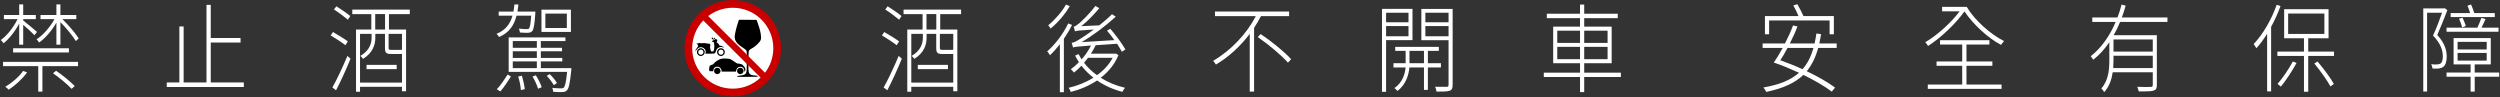 <svg xmlns="http://www.w3.org/2000/svg" width="1822" height="71" viewBox="0 0 1822 71" fill="none"><rect x="0" y="0" width="1822" height="71" fill="#333333" stroke="none"/><path d="M13.998 17.163C10.963 22.918 6.529 28.462 2.599 31.55C2.096 30.778 1.202 29.655 0.568 29.164C4.941 26.146 9.877 19.97 12.792 13.934H2.85V10.916H13.998V3.196H16.913V10.916H26.101V13.934H16.913V14.917C19.135 16.601 25.337 21.865 26.986 23.269L25.086 25.655C23.628 24.041 19.698 20.391 16.913 18.075V32.533H13.998V17.163ZM2.217 45.095H56.872V48.183H30.906V66.782H27.871V48.183H2.217V45.095ZM19.758 52.745C16.27 57.588 11.083 62.29 6.328 65.378C5.886 64.817 4.619 63.694 3.855 63.273C8.731 60.325 13.797 56.114 16.843 51.693L19.758 52.745ZM9.565 35.2H50.227V38.218H9.565V35.2ZM41.109 16.461C37.812 22.356 32.877 27.971 28.504 30.989C28.061 30.217 27.237 29.164 26.604 28.673C31.228 25.795 36.546 19.759 39.712 13.934H29.519V10.916H41.109V3.196H44.025V10.916H55.615V13.934H45.482C49.976 18.356 54.921 24.111 57.384 27.971L55.293 29.936C53.011 26.216 48.387 20.531 44.025 16.11V32.533H41.109V16.461ZM40.848 51.552C45.603 54.781 51.483 59.623 54.469 62.711L52.187 64.747C49.272 61.588 43.452 56.746 38.637 53.377L40.858 51.552H40.848Z" fill="white"></path><path d="M177.712 60.115V63.414H121.539V60.115H130.727V19.269H133.833V60.115H150.49V3.538H153.596V27.681H175.319V30.979H153.596V60.105H177.722L177.712 60.115Z" fill="white"></path><path d="M251.737 32.954C249.264 30.989 244.64 27.971 240.971 25.796L242.68 23.339C246.228 25.375 251.043 28.322 253.506 30.147L251.737 32.954ZM242.237 63.765C245.404 58.15 249.897 48.675 253.194 40.745L255.476 42.78C252.501 50.149 248.259 59.483 244.901 65.8L242.237 63.765ZM253.516 14.356C251.234 12.391 246.801 9.092 243.383 6.917L245.152 4.601C248.57 6.706 253.003 9.794 255.285 11.689L253.516 14.356ZM283.472 10.275V21.505H295.947V66.502H292.972V63.273H262.382V66.853H259.467V21.515H270.615V10.285H256.743V6.987H298.671V10.285H283.472V10.275ZM292.972 60.185V39.271C292.72 39.341 292.399 39.341 292.087 39.341H285.06C281.572 39.341 280.567 38.569 280.567 35.06V24.673H273.54V27.55C273.54 32.533 271.701 38.569 264.543 42.92C264.232 42.289 263.217 41.166 262.644 40.745C269.228 36.885 270.816 31.761 270.816 27.55V24.673H262.392V60.185H292.982H292.972ZM267.127 47.272H289.101V50.36H267.127V47.272ZM280.617 10.275H273.46V21.505H280.617V10.275ZM292.972 24.673H283.221V34.99C283.221 36.113 283.472 36.323 285.181 36.323H291.645C292.469 36.323 292.781 36.323 292.972 36.253V24.673Z" fill="white"></path><path d="M376.437 11.398C374.668 18.557 371.049 23.82 363.711 26.979C363.329 26.277 362.504 25.224 361.871 24.663C368.526 21.996 371.813 17.364 373.522 11.398H363.449V8.45H374.215C374.527 6.766 374.718 5.082 374.909 3.257H377.824C377.633 5.082 377.382 6.766 377.131 8.45H390.179C390.179 8.45 390.179 9.503 390.118 9.994C389.545 18.206 388.982 21.434 387.836 22.698C387.072 23.47 386.258 23.82 384.861 23.891C383.725 23.961 381.312 23.891 378.91 23.68C378.85 22.908 378.598 21.785 378.146 20.873C380.619 21.153 382.961 21.224 383.846 21.224C384.61 21.224 385.172 21.153 385.554 20.732C386.248 19.89 386.69 17.434 387.143 11.398H376.437ZM362.062 65.028C364.977 62.15 367.953 57.378 369.983 54.29L372.386 55.764C370.235 59.062 367.38 63.554 364.656 66.642L362.062 65.028ZM416.465 49.658C416.465 49.658 416.405 50.71 416.335 51.202C415.39 60.606 414.626 64.396 413.168 65.8C412.344 66.712 411.52 67.063 409.941 67.063C408.615 67.203 406.011 67.133 403.226 66.923C403.166 66.01 402.844 64.887 402.462 64.045C405.307 64.326 407.971 64.396 408.856 64.396C409.801 64.396 410.444 64.326 410.886 63.835C411.831 62.852 412.595 59.834 413.289 52.395H370.727V27.269H412.083V29.936H394.159V34.849H409.61V37.376H394.159V42.218H409.801V44.745H394.159V49.658H416.455H416.465ZM373.713 29.936V34.849H391.254V29.936H373.713ZM391.254 37.376H373.713V42.218H391.254V37.376ZM373.713 49.658H391.254V44.745H373.713V49.658ZM380.367 55.202C381.312 58.36 382.207 62.361 382.458 64.957L379.603 65.659C379.473 62.922 378.659 58.852 377.643 55.764L380.367 55.202ZM390.5 54.851C392.269 57.588 394.049 61.168 394.803 63.554L392.139 64.677C391.445 62.22 389.797 58.501 388.088 55.834L390.49 54.851H390.5ZM416.083 23.269H394.612V7.057H416.083V23.269ZM413.108 9.934H397.466V20.392H413.108V9.934ZM403.608 62.08C402.533 60.115 400.382 57.308 398.482 55.272L400.633 54.009C402.664 55.974 404.875 58.571 405.89 60.536L403.608 62.08Z" fill="white"></path><path d="M653.499 32.954C651.026 30.989 646.402 27.971 642.732 25.796L644.441 23.339C647.99 25.375 652.805 28.322 655.268 30.147L653.499 32.954ZM643.999 63.765C647.166 58.15 651.659 48.675 654.956 40.745L657.238 42.78C654.262 50.149 650.02 59.483 646.663 65.8L643.999 63.765ZM655.278 14.356C652.996 12.391 648.563 9.092 645.145 6.917L646.914 4.601C650.332 6.706 654.765 9.794 657.047 11.689L655.278 14.356ZM685.234 10.275V21.505H697.709V66.502H694.733V63.273H664.144V66.853H661.229V21.515H672.377V10.285H658.505V6.987H700.433V10.285H685.234V10.275ZM694.733 60.185V39.271C694.482 39.341 694.16 39.341 693.849 39.341H686.822C683.334 39.341 682.329 38.569 682.329 35.06V24.673H675.302V27.55C675.302 32.533 673.462 38.569 666.305 42.92C665.994 42.289 664.978 41.166 664.405 40.745C670.99 36.885 672.578 31.761 672.578 27.55V24.673H664.154V60.185H694.743H694.733ZM668.889 47.272H690.863V50.36H668.889V47.272ZM682.379 10.275H675.222V21.505H682.379V10.275ZM694.733 24.673H684.982V34.99C684.982 36.113 685.234 36.323 686.943 36.323H693.406C694.231 36.323 694.542 36.323 694.733 36.253V24.673Z" fill="white"></path><path d="M781.306 18.146C779.657 21.585 777.566 25.024 775.355 28.252V67.204H772.44V32.253C770.097 35.2 767.695 37.938 765.222 40.254C764.84 39.622 763.895 38.078 763.191 37.446C768.951 32.463 774.842 24.743 778.521 17.093L781.306 18.146ZM779.657 4.45C776.36 10.205 770.851 16.662 765.664 20.803C765.282 20.171 764.458 18.978 763.955 18.417C768.77 14.486 774.088 8.451 776.873 3.327L779.657 4.45ZM815.122 40.183C812.337 46.991 807.774 52.395 802.205 56.676C807.522 60.045 813.544 62.502 819.937 63.975C819.304 64.747 818.419 66.011 817.977 66.923C811.322 65.239 805.059 62.431 799.551 58.641C793.66 62.572 786.885 65.379 780.361 66.993C780.109 66.081 779.406 64.747 778.843 63.975C784.985 62.572 791.318 60.115 796.897 56.606C793.6 54.08 790.695 51.132 788.161 47.904C786.392 49.728 784.553 51.483 782.713 52.886C782.21 52.255 781.125 50.992 780.431 50.43C782.522 48.956 784.482 47.272 786.322 45.307C785.377 43.833 784.362 42.148 783.537 40.534L786.071 39.411C786.704 40.745 787.468 42.008 788.292 43.271C790.956 40.254 793.298 36.815 795.128 33.165C784.613 33.937 783.095 34.148 782.019 34.639C781.889 33.867 781.386 32.182 781.004 31.27C782.653 31.06 785.055 29.796 788.031 27.831C789.619 26.919 793.037 24.533 797.148 21.515C786 22.146 784.352 22.427 783.407 22.848C783.276 22.006 782.834 20.322 782.452 19.48C783.527 19.269 784.925 18.286 786.563 16.953C788.272 15.479 794.163 10.005 798.284 4.32L801.199 5.934C797.018 10.917 792.454 15.549 788.091 19.058L801.139 18.497C804.245 15.97 807.532 13.233 810.447 10.356L813.172 12.18C804.808 19.69 796.455 25.936 788.222 30.709L812.166 29.235C810.458 26.849 808.558 24.392 806.778 22.357L809.181 20.953C813.232 25.585 817.916 32.042 820.198 36.043L817.605 37.727C816.781 36.113 815.514 34.078 814.127 31.902L798.546 32.955C797.53 35.06 796.324 37.166 795.067 39.131H812.609L813.182 38.99L815.142 40.183H815.122ZM792.896 42.148C792.011 43.412 791.057 44.605 790.051 45.728C792.645 49.167 795.882 52.185 799.49 54.781C804.235 51.413 808.226 47.202 810.89 42.148H792.906H792.896Z" fill="white"></path><path d="M918.982 11.759C917.524 14.637 915.816 17.444 913.976 20.322V66.783H910.809V24.673C904.095 33.586 895.61 41.447 886.171 47.061C885.669 46.289 884.714 44.956 884.141 44.324C897.128 36.815 908.719 24.462 915.243 11.759H885.478V8.391H939.499V11.759H918.982ZM918.791 24.813C926.582 30.077 936.212 37.797 940.956 43.131L938.675 45.658C934.051 40.394 924.491 32.393 916.64 26.989L918.791 24.813Z" fill="white"></path><path d="M1010.18 29.235V66.923H1007.2V6.486H1029.43V29.225H1010.18V29.235ZM1010.18 9.293V16.241H1026.51V9.293H1010.18ZM1026.51 26.427V18.988H1010.18V26.427H1026.51ZM1040.64 49.167V65.519H1037.79V49.167H1027.16C1026.83 53.729 1024.93 61.519 1018.42 66.291C1017.92 65.66 1016.96 64.677 1016.27 64.186C1022.35 60.045 1024.06 53.448 1024.37 49.167H1015.56V46.079H1024.43V37.095H1016.83V34.148H1048.63V37.095H1040.65V46.079H1050.14V49.167H1040.65H1040.64ZM1037.79 46.079V37.095H1027.22V46.079H1037.79ZM1058.69 61.729C1058.69 64.326 1058.12 65.59 1056.47 66.151C1054.82 66.712 1051.71 66.783 1046.91 66.783C1046.78 65.87 1046.41 64.256 1045.89 63.273C1049.82 63.344 1053.24 63.344 1054.32 63.273C1055.39 63.273 1055.71 62.852 1055.71 61.8V29.305H1035.89V6.496H1058.69V61.739V61.729ZM1038.81 9.293V16.241H1055.71V9.293H1038.81ZM1055.71 26.427V18.988H1038.81V26.427H1055.71Z" fill="white"></path><path d="M1181.3 56.114H1154.57V67.133H1151.53V56.114H1125.12V52.956H1151.53V46.078H1131.96V19.409H1151.53V13.233H1127.34V10.004H1151.53V3.337H1154.57V10.004H1179.02V13.233H1154.57V19.409H1174.58V46.078H1154.57V52.956H1181.3V56.114ZM1134.94 31.27H1151.53V22.356H1134.94V31.27ZM1151.53 43.13V34.147H1134.94V43.13H1151.53ZM1154.57 22.356V31.27H1171.61V22.356H1154.57ZM1171.61 34.147H1154.57V43.13H1171.61V34.147Z" fill="white"></path><path d="M1325.12 34.92C1323.16 41.938 1320.43 47.412 1316.75 51.904C1324.86 55.764 1332.33 60.045 1337.4 63.835L1335 66.783C1330.05 62.993 1322.52 58.571 1314.29 54.571C1307.9 60.747 1299.09 64.466 1287.25 66.993C1286.93 66.151 1285.85 64.537 1285.16 63.765C1296.62 61.729 1304.98 58.501 1311.12 53.027C1304.98 50.219 1298.65 47.553 1292.76 45.587C1294.72 42.71 1297.06 38.92 1299.22 34.92H1284.6V31.691H1300.87C1303.21 27.2 1305.3 22.567 1306.76 18.567L1309.99 19.269C1308.53 23.199 1306.57 27.48 1304.42 31.691H1322.47C1322.98 29.445 1323.42 26.989 1323.8 24.392L1327.22 24.884C1326.84 27.27 1326.39 29.586 1325.95 31.691H1338.56V34.92H1325.13H1325.12ZM1289.33 24.954H1286.29V11.689H1310.74C1309.79 9.373 1308.34 6.355 1307 3.969L1309.92 3.057C1311.51 5.794 1313.28 9.303 1314.35 11.689H1336.52V24.954H1333.41V14.918H1289.33V24.954ZM1302.76 34.92C1300.99 38.288 1299.21 41.376 1297.5 43.903C1302.76 45.798 1308.33 47.974 1313.66 50.43C1317.27 46.43 1319.8 41.306 1321.7 34.92H1302.76Z" fill="white"></path><path d="M1433.34 5.012C1439.48 15.188 1450.88 25.084 1460.57 29.927C1459.88 30.628 1458.92 31.892 1458.35 32.734C1448.98 27.751 1438.4 18.206 1431.69 8.31C1425.23 17.434 1414.09 27.891 1405.15 33.506C1404.71 32.593 1403.89 31.541 1403.12 30.769C1411.42 25.996 1421.81 16.732 1428.2 8.24H1415.41V5.012H1433.33H1433.34ZM1433.16 61.589H1458.74V64.747H1404.97V61.589H1430.05V47.974H1411.37V44.815H1430.05V32.463H1413.9V29.305H1449.88V32.463H1433.16V44.815H1452.04V47.974H1433.16V61.589Z" fill="white"></path><path d="M1545.12 15.97C1543.8 19.268 1542.21 22.567 1540.44 25.655H1571.91V61.799C1571.91 64.326 1571.41 65.449 1569.63 66.01C1567.79 66.642 1564.31 66.642 1558.73 66.642C1558.54 65.659 1558.04 64.326 1557.66 63.273C1562.34 63.483 1566.27 63.413 1567.48 63.343C1568.62 63.343 1568.94 62.922 1568.94 61.729V52.675H1539.75C1538.98 57.869 1537.27 63.062 1533.54 67.133C1533.16 66.361 1532.15 65.028 1531.45 64.466C1536.65 58.641 1537.28 50.71 1537.28 43.973V30.778C1533.93 35.691 1530.07 40.042 1525.56 43.552C1525.18 42.85 1524.24 41.657 1523.72 40.955C1531.7 34.779 1537.79 25.725 1541.9 15.97H1524.86V12.741H1543.22C1544.43 9.653 1545.38 6.495 1546.2 3.337L1549.18 4.109C1548.35 7.057 1547.47 9.934 1546.39 12.741H1579.64V15.97H1545.12ZM1568.94 49.587V40.604H1540.31V44.043C1540.31 45.797 1540.25 47.622 1540.12 49.587H1568.94ZM1568.94 28.743H1540.31V37.586H1568.94V28.743Z" fill="white"></path><path d="M1662.03 4.45C1660.13 9.644 1657.79 14.837 1655.19 19.54V66.632H1652.28V24.593C1649.81 28.593 1647.15 32.172 1644.43 35.19C1644.05 34.489 1643.1 32.804 1642.47 32.102C1649.05 25.224 1655.39 14.486 1659.26 3.468L1662.04 4.45H1662.03ZM1701.04 37.587V40.745H1682.24V66.853H1679.13V40.745H1659.75V37.587H1679.13V27.901H1664.69V6.706H1697.05V27.901H1682.24V37.587H1701.04ZM1673.74 45.868C1670.44 51.834 1666.08 58.642 1662.28 63.133C1661.78 62.712 1660.57 61.589 1659.88 61.168C1663.68 56.746 1667.98 50.5 1671.03 44.815L1673.75 45.868H1673.74ZM1667.6 24.743H1694.01V9.864H1667.6V24.743ZM1689.01 44.815C1693.38 49.939 1698.57 56.817 1700.91 61.168L1698.44 62.993C1695.97 58.501 1690.97 51.413 1686.66 46.289L1689 44.815H1689.01Z" fill="white"></path><path d="M1783.63 7.398C1781.47 13.012 1778.81 19.82 1776.28 25.505C1781.73 31.4 1783.11 36.594 1783.18 41.085C1783.18 44.524 1782.42 47.402 1780.71 48.665C1779.83 49.367 1778.75 49.718 1777.48 49.928C1776.03 50.069 1774.26 50.069 1772.8 49.928C1772.74 49.016 1772.36 47.753 1771.85 46.77C1773.56 47.051 1775.21 47.051 1776.48 46.91C1777.36 46.84 1778.19 46.63 1778.82 46.209C1779.96 45.296 1780.34 43.191 1780.34 40.875C1780.28 36.804 1778.88 31.821 1773.18 25.926C1775.71 20.452 1778.13 14.135 1779.77 9.293H1768.87V66.712H1766.08V6.134H1781.15L1781.66 5.924L1783.62 7.398H1783.63ZM1783.05 20.181H1805.54C1806.49 18.005 1807.76 15.058 1808.45 13.022L1811.43 13.935C1810.41 16.11 1809.47 18.356 1808.51 20.181H1820.93V23.129H1783.05V20.181ZM1821.43 55.904H1803.57V66.782H1800.59V55.904H1783.05V52.886H1800.59V46.92H1788.18V27.761H1815.28V46.92H1803.56V52.886H1821.42V55.904H1821.43ZM1818.21 12.451H1786.03V9.503H1800.21C1799.64 7.749 1799.01 5.713 1798.31 4.169L1800.91 3.257C1801.79 5.152 1802.67 7.678 1803.25 9.503H1818.2V12.451H1818.21ZM1791.09 36.042H1812.31V30.498H1791.09V36.042ZM1791.09 44.183H1812.31V38.569H1791.09V44.183ZM1794.7 12.872C1795.59 14.767 1796.6 17.364 1797.11 18.908L1794.44 19.96C1794 18.276 1793.04 15.609 1792.16 13.644L1794.69 12.872H1794.7Z" fill="white"></path><path d="M568.245 35.13C568.245 16.321 552.905 1.011 534.036 1.011C515.168 1.011 499.828 16.311 499.828 35.13C499.828 53.949 515.178 69.259 534.036 69.259C552.895 69.259 568.245 53.949 568.245 35.13Z" fill="white"></path><path d="M551.366 14.476C551.366 14.476 547.104 14.446 544.933 14.446H538.539C538.539 14.446 536.911 19.119 536.398 21.585C535.895 24.061 534.739 27.099 536.117 29.706C537.484 32.313 539.947 33.746 542.007 35.17C544.078 36.604 544.199 36.764 544.259 38.73C544.329 40.695 544.229 49.127 544.229 50.4C544.229 51.673 543.957 52.866 543.555 53.458C543.153 54.059 542.61 54.621 540.439 54.912C538.278 55.192 537.614 55.333 537.443 55.473C537.192 55.714 537.383 56.014 537.383 56.014C537.383 56.014 537.604 56.014 544.772 56.014C551.939 56.014 552.13 55.904 552.13 55.904C552.13 55.904 552.251 55.714 552.07 55.463C551.879 55.212 551.688 55.142 550.863 55.082C549.878 55.012 548.23 54.902 547.335 54.45C546.44 53.999 545.455 53.428 545.455 50.37C545.455 47.312 545.455 39.953 545.556 38.78C545.646 37.597 545.485 36.494 547.807 35.351C550.13 34.218 553.598 31.09 554.402 29.094C555.196 27.089 554.08 22.527 553.286 19.921C552.482 17.314 551.376 14.456 551.376 14.456L551.366 14.476Z" fill="black"></path><path d="M541.907 51.684C541.907 52.977 540.841 54.03 539.534 54.03C538.228 54.03 537.162 52.977 537.162 51.684C537.162 50.39 538.228 49.357 539.534 49.357C540.841 49.357 541.907 50.39 541.907 51.684Z" fill="black"></path><path d="M525.13 51.684C525.13 52.977 524.064 54.03 522.757 54.03C521.45 54.03 520.385 52.977 520.385 51.684C520.385 50.39 521.45 49.357 522.757 49.357C524.064 49.357 525.13 50.39 525.13 51.684Z" fill="black"></path><path d="M516.947 49.218C517.098 48.165 517.148 48.054 517.5 47.744C517.852 47.443 518.827 47.262 519.44 46.992C520.053 46.721 520.174 46.33 520.817 45.658C520.817 45.658 520.847 45.628 520.857 45.608C521.33 45.087 523.551 43.462 525.28 42.951C526.999 42.44 529.311 42.66 530.849 42.801C532.377 42.941 533.141 43.543 533.755 43.954C534.368 44.365 536.127 45.538 536.579 45.859C537.032 46.2 537.263 46.26 537.263 46.26C537.263 46.26 539.655 46.38 540.64 46.911C541.636 47.443 541.686 47.884 541.686 47.884C542.41 48.526 542.882 49.107 543.093 49.849C543.284 50.581 543.284 51.183 543.093 51.674C542.882 52.195 542.51 52.336 542.51 52.336C542.51 52.336 542.842 48.676 539.665 48.656C536.509 48.616 536.408 52.175 536.408 52.175H525.914C526.004 50.511 524.818 48.606 522.838 48.606C519.923 48.606 519.792 51.363 519.792 51.864V51.934C519.792 51.934 519.641 51.934 519.49 51.934C519.088 51.934 518.234 51.914 517.57 51.894C516.455 51.874 516.806 50.32 516.967 49.218H516.947Z" fill="black"></path><path d="M506.915 36.885C506.915 36.885 506.895 36.564 506.895 36.353C506.895 36.143 507.237 36.193 507.237 36.193C507.237 36.193 507.307 35.872 507.719 35.14C508.131 34.408 508.875 33.857 508.875 33.727C508.875 33.596 508.835 33.255 508.694 33.195C508.554 33.125 508.533 32.674 508.533 32.553C508.533 32.433 508.463 32.413 507.89 32.122C507.317 31.822 507.629 31.641 508.252 31.641H509.177C509.157 31.36 509.308 31.31 509.519 31.26C509.73 31.22 509.961 31.421 510.353 31.461C510.745 31.461 512.072 31.561 512.404 31.461C513.389 31.18 513.851 31.531 514.937 31.661C516.022 31.801 516.706 31.751 517.058 31.872C517.4 31.982 517.721 32.403 517.721 33.155C517.721 33.907 517.42 33.937 517.42 33.937C517.42 33.937 517.49 34.629 517.691 35.752C517.902 36.875 518.274 37.476 518.274 37.476H519.863C519.863 37.476 520.023 37.516 520.365 36.273C520.707 35.04 520.596 32.543 520.486 31.822C520.365 31.08 520.224 30.899 520.043 30.648C519.863 30.398 519.671 30.378 519.46 30.398C519.249 30.418 518.978 30.538 518.857 30.127C518.747 29.706 519.43 29.686 519.43 29.686C519.43 29.686 519.752 29.455 520.074 29.245C520.094 29.235 520.124 29.225 520.144 29.205L519.611 28.483C519.42 28.613 519.199 28.683 519.109 28.693C518.968 28.723 518.666 28.413 518.656 27.931C518.656 27.731 518.797 27.27 519.078 27.29C519.36 27.31 519.993 27.871 519.863 28.202C519.863 28.212 519.863 28.222 519.863 28.222L520.466 29.034C520.717 28.894 520.958 28.814 521.169 28.744L520.878 28.342C520.757 28.433 520.626 28.473 520.576 28.473C520.446 28.473 520.305 28.282 520.295 27.961C520.295 27.751 520.365 27.47 520.556 27.48C520.727 27.49 521.099 27.831 521.089 28.062L521.541 28.663C521.994 28.593 522.366 28.663 522.557 28.784C522.949 29.044 522.717 29.726 522.647 30.147C522.577 30.558 521.903 30.719 521.903 30.719C522.677 30.919 523.069 31.31 523.602 31.922C524.235 32.634 524.306 33.245 524.306 33.245C524.306 33.245 524.859 33.175 526.004 33.566C527.231 33.977 527.764 34.869 527.764 34.869C526.376 34.148 525.18 33.977 523.843 34.609C522.416 35.291 521.984 36.594 521.642 37.667C521.29 38.739 520.858 38.98 519.873 39.07C518.887 39.161 514.082 39.13 514.082 39.13C514.082 39.13 514.394 38.399 514.324 37.647C514.283 37.256 514.223 35.982 512.856 35.07C511.368 34.087 510.172 34.398 509.599 34.629C508.986 34.88 508.473 35.27 507.88 36.123C507.277 36.975 506.744 37.256 506.744 37.256C506.885 37.125 506.905 36.885 506.905 36.885H506.915Z" fill="black"></path><path d="M522.576 37.968C522.576 39.532 523.843 40.795 525.401 40.795C526.959 40.795 528.236 39.532 528.236 37.968C528.236 36.403 526.959 35.15 525.401 35.15C523.843 35.15 522.576 36.423 522.576 37.968ZM523.521 38.008C523.521 36.965 524.376 36.113 525.421 36.113C526.466 36.113 527.331 36.965 527.331 38.008C527.331 39.05 526.477 39.913 525.421 39.913C524.366 39.913 523.521 39.06 523.521 38.008Z" fill="black"></path><path d="M507.93 37.968C507.93 39.532 509.196 40.795 510.764 40.795C512.333 40.795 513.599 39.532 513.599 37.968C513.599 36.403 512.323 35.15 510.764 35.15C509.206 35.15 507.93 36.423 507.93 37.968ZM508.865 38.008C508.865 36.965 509.719 36.113 510.774 36.113C511.83 36.113 512.684 36.965 512.684 38.008C512.684 39.05 511.83 39.913 510.774 39.913C509.719 39.913 508.865 39.06 508.865 38.008Z" fill="black"></path><path d="M569.22 35.13C569.22 15.78 553.438 0.039 534.037 0.039C514.636 0.039 498.854 15.78 498.854 35.13C498.854 54.481 514.636 70.222 534.037 70.222C553.438 70.222 569.22 54.491 569.22 35.13ZM504.483 35.13C504.483 27.29 507.549 20.172 512.545 14.898L554.322 56.556C549.035 61.549 541.888 64.607 534.027 64.607C517.702 64.607 504.473 51.403 504.473 35.12L504.483 35.13ZM563.591 35.13C563.591 41.858 561.339 48.044 557.529 53.007L516.113 11.699C521.089 7.9 527.302 5.654 534.037 5.654C550.362 5.654 563.591 18.848 563.591 35.13Z" fill="#CA0000"></path></svg>